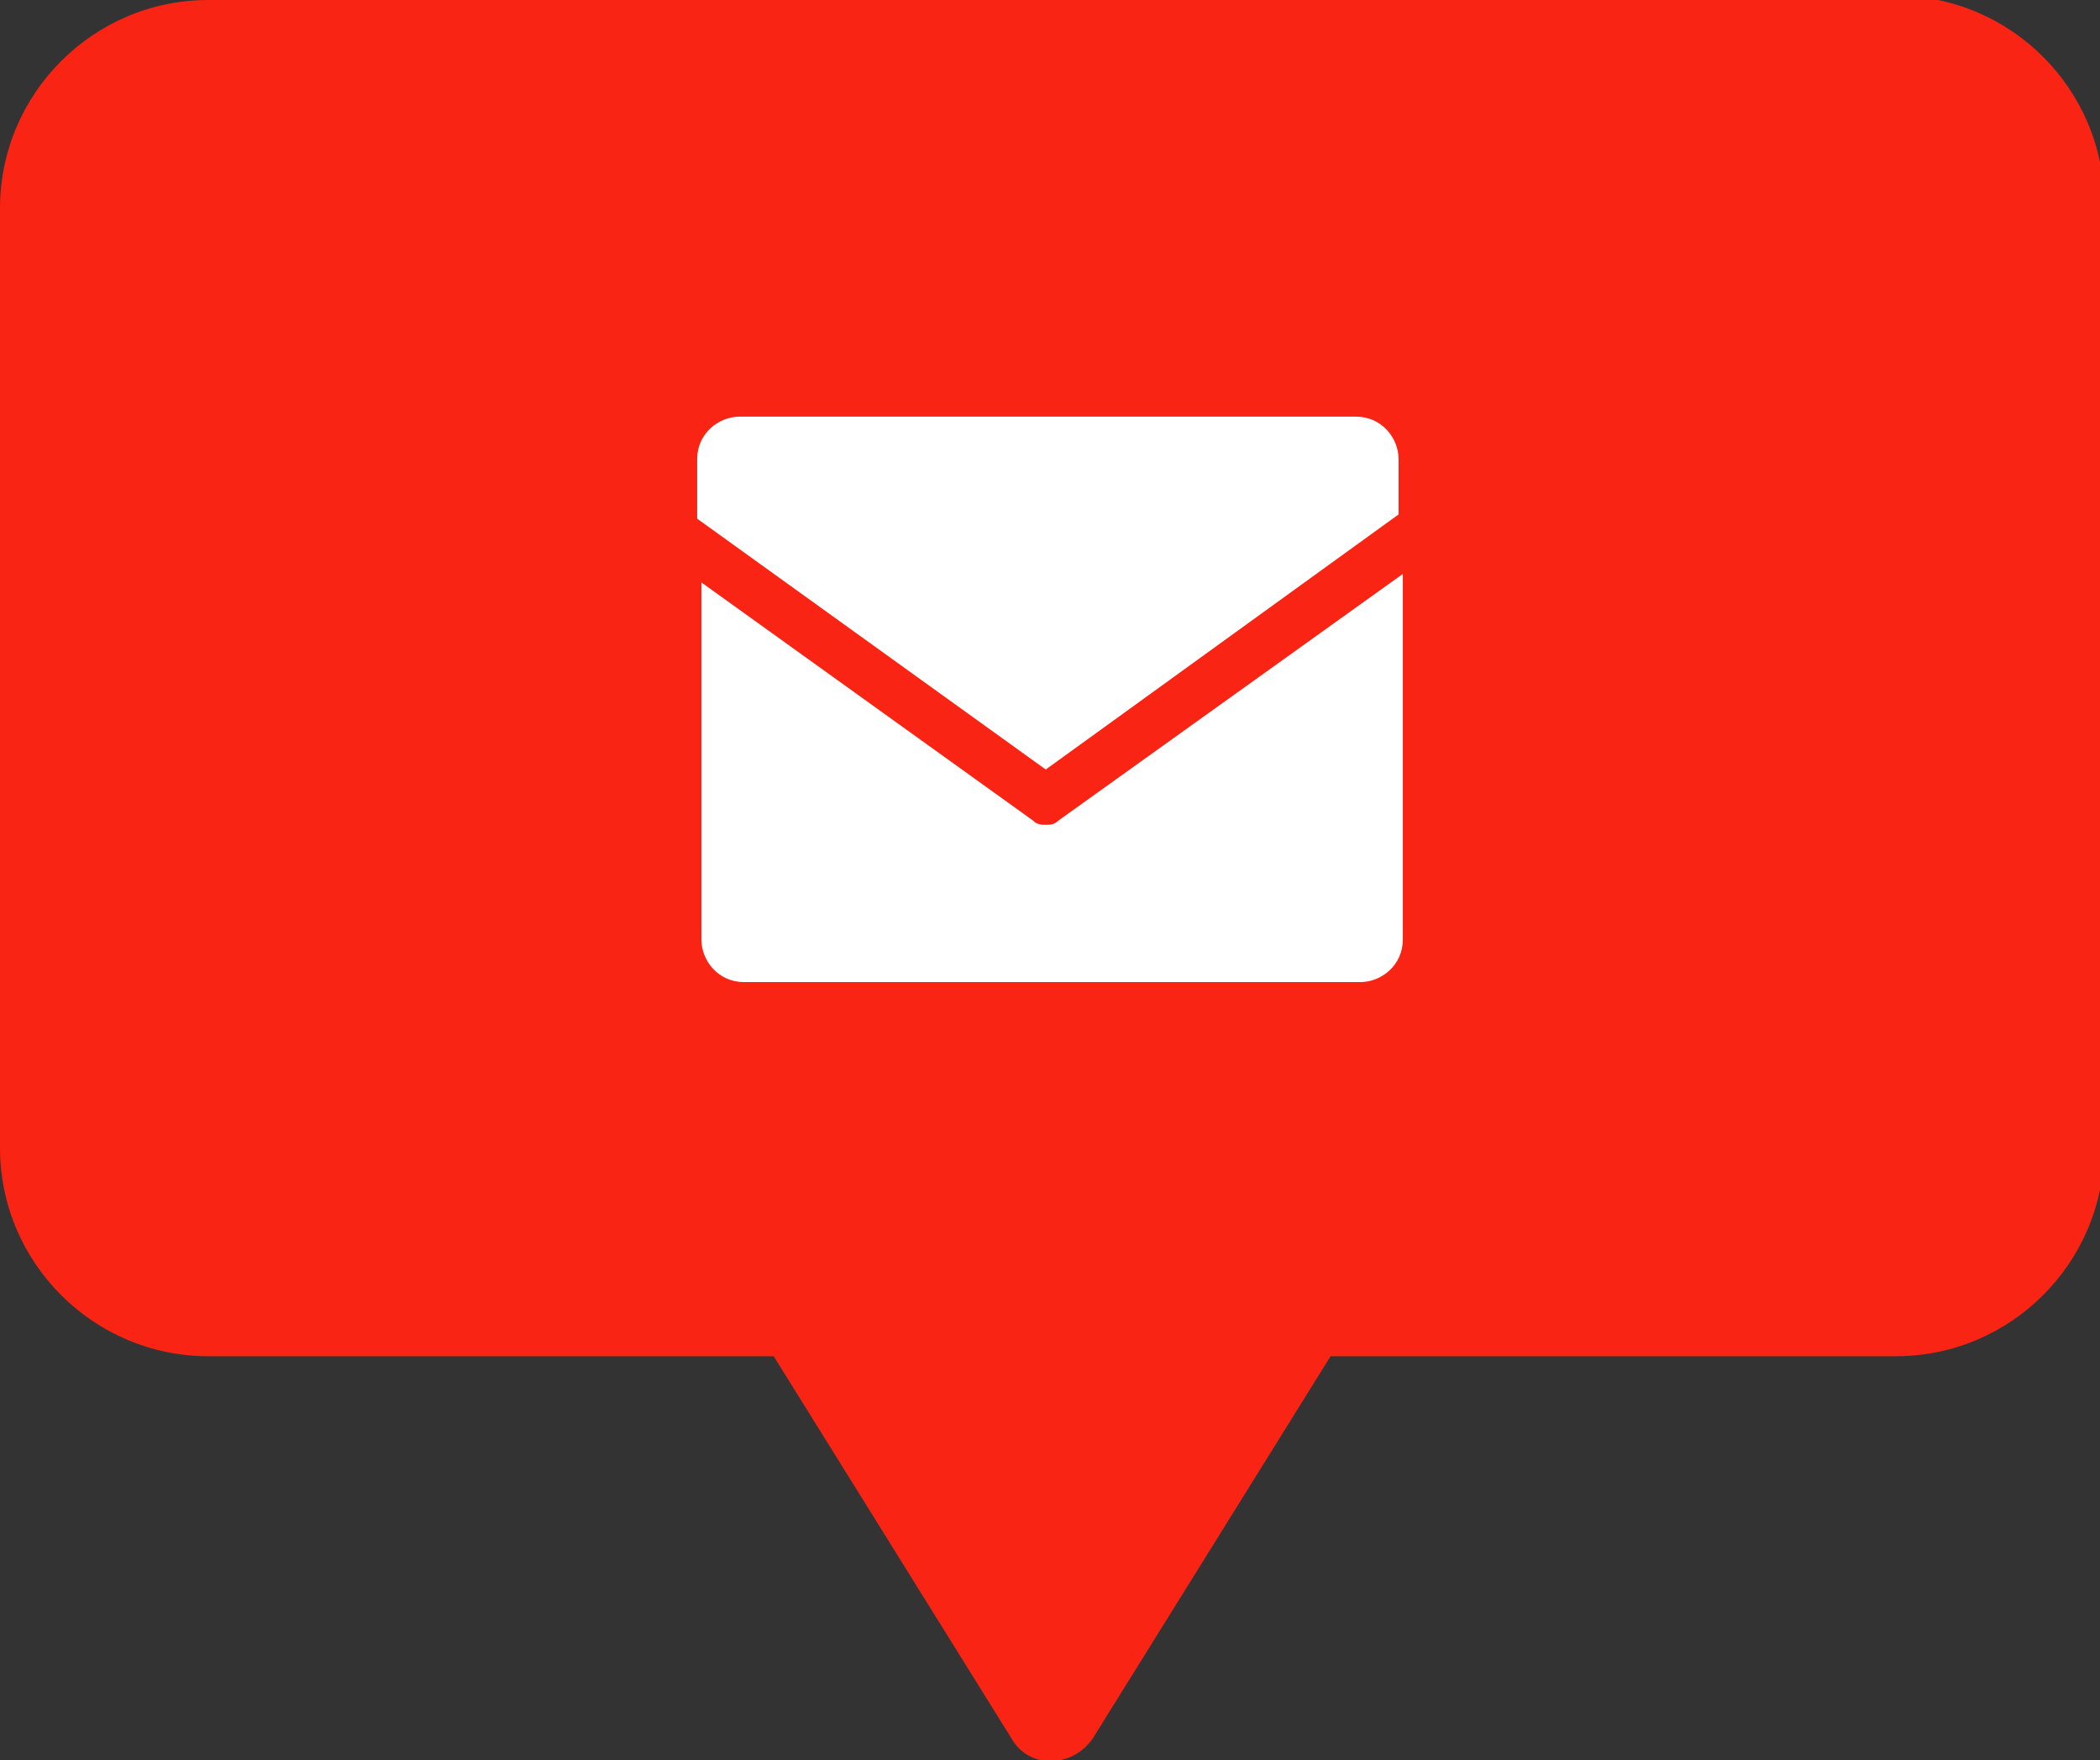 <?xml version="1.0" encoding="utf-8"?>
<!-- Generator: Adobe Illustrator 25.4.1, SVG Export Plug-In . SVG Version: 6.00 Build 0)  -->
<svg version="1.1" id="レイヤー_1" xmlns="http://www.w3.org/2000/svg" xmlns:xlink="http://www.w3.org/1999/xlink" x="0px"
	 y="0px" viewBox="0 0 49.4 41.4" style="enable-background:new 0 0 49.4 41.4;" xml:space="preserve">
<rect x="0" y="0" width="49.4" height="41.4" fill="#333333" stroke="none"/>
<style type="text/css">
	.st0{fill:#F92414;}
	.st1{fill:#FFFFFF;}
</style>
<g>
	<path class="st0" d="M4.9,31.9l13.3,0l5.6,9c0.4,0.7,1.4,0.7,1.9,0l5.6-9l13.3,0c2.7,0,4.9-2.2,4.9-4.9l0-22.2
		c0-2.7-2.2-4.9-4.9-4.9L4.9,0C2.2,0,0,2.2,0,4.9L0,27C0,29.7,2.2,31.9,4.9,31.9z"/>
	<g>
		<path class="st1" d="M24.6,18.1l8.3-6v-1.3c0-0.5-0.4-1-1-1l-14.5,0c-0.5,0-1,0.4-1,1v1.4L24.6,18.1z"/>
		<path class="st1" d="M24.9,19.3c-0.1,0.1-0.2,0.1-0.3,0.1c-0.1,0-0.2,0-0.3-0.1l-7.8-5.6l0,8.4c0,0.5,0.4,1,1,1l14.5,0
			c0.5,0,1-0.4,1-1v-8.6L24.9,19.3z"/>
	</g>
</g>
</svg>
